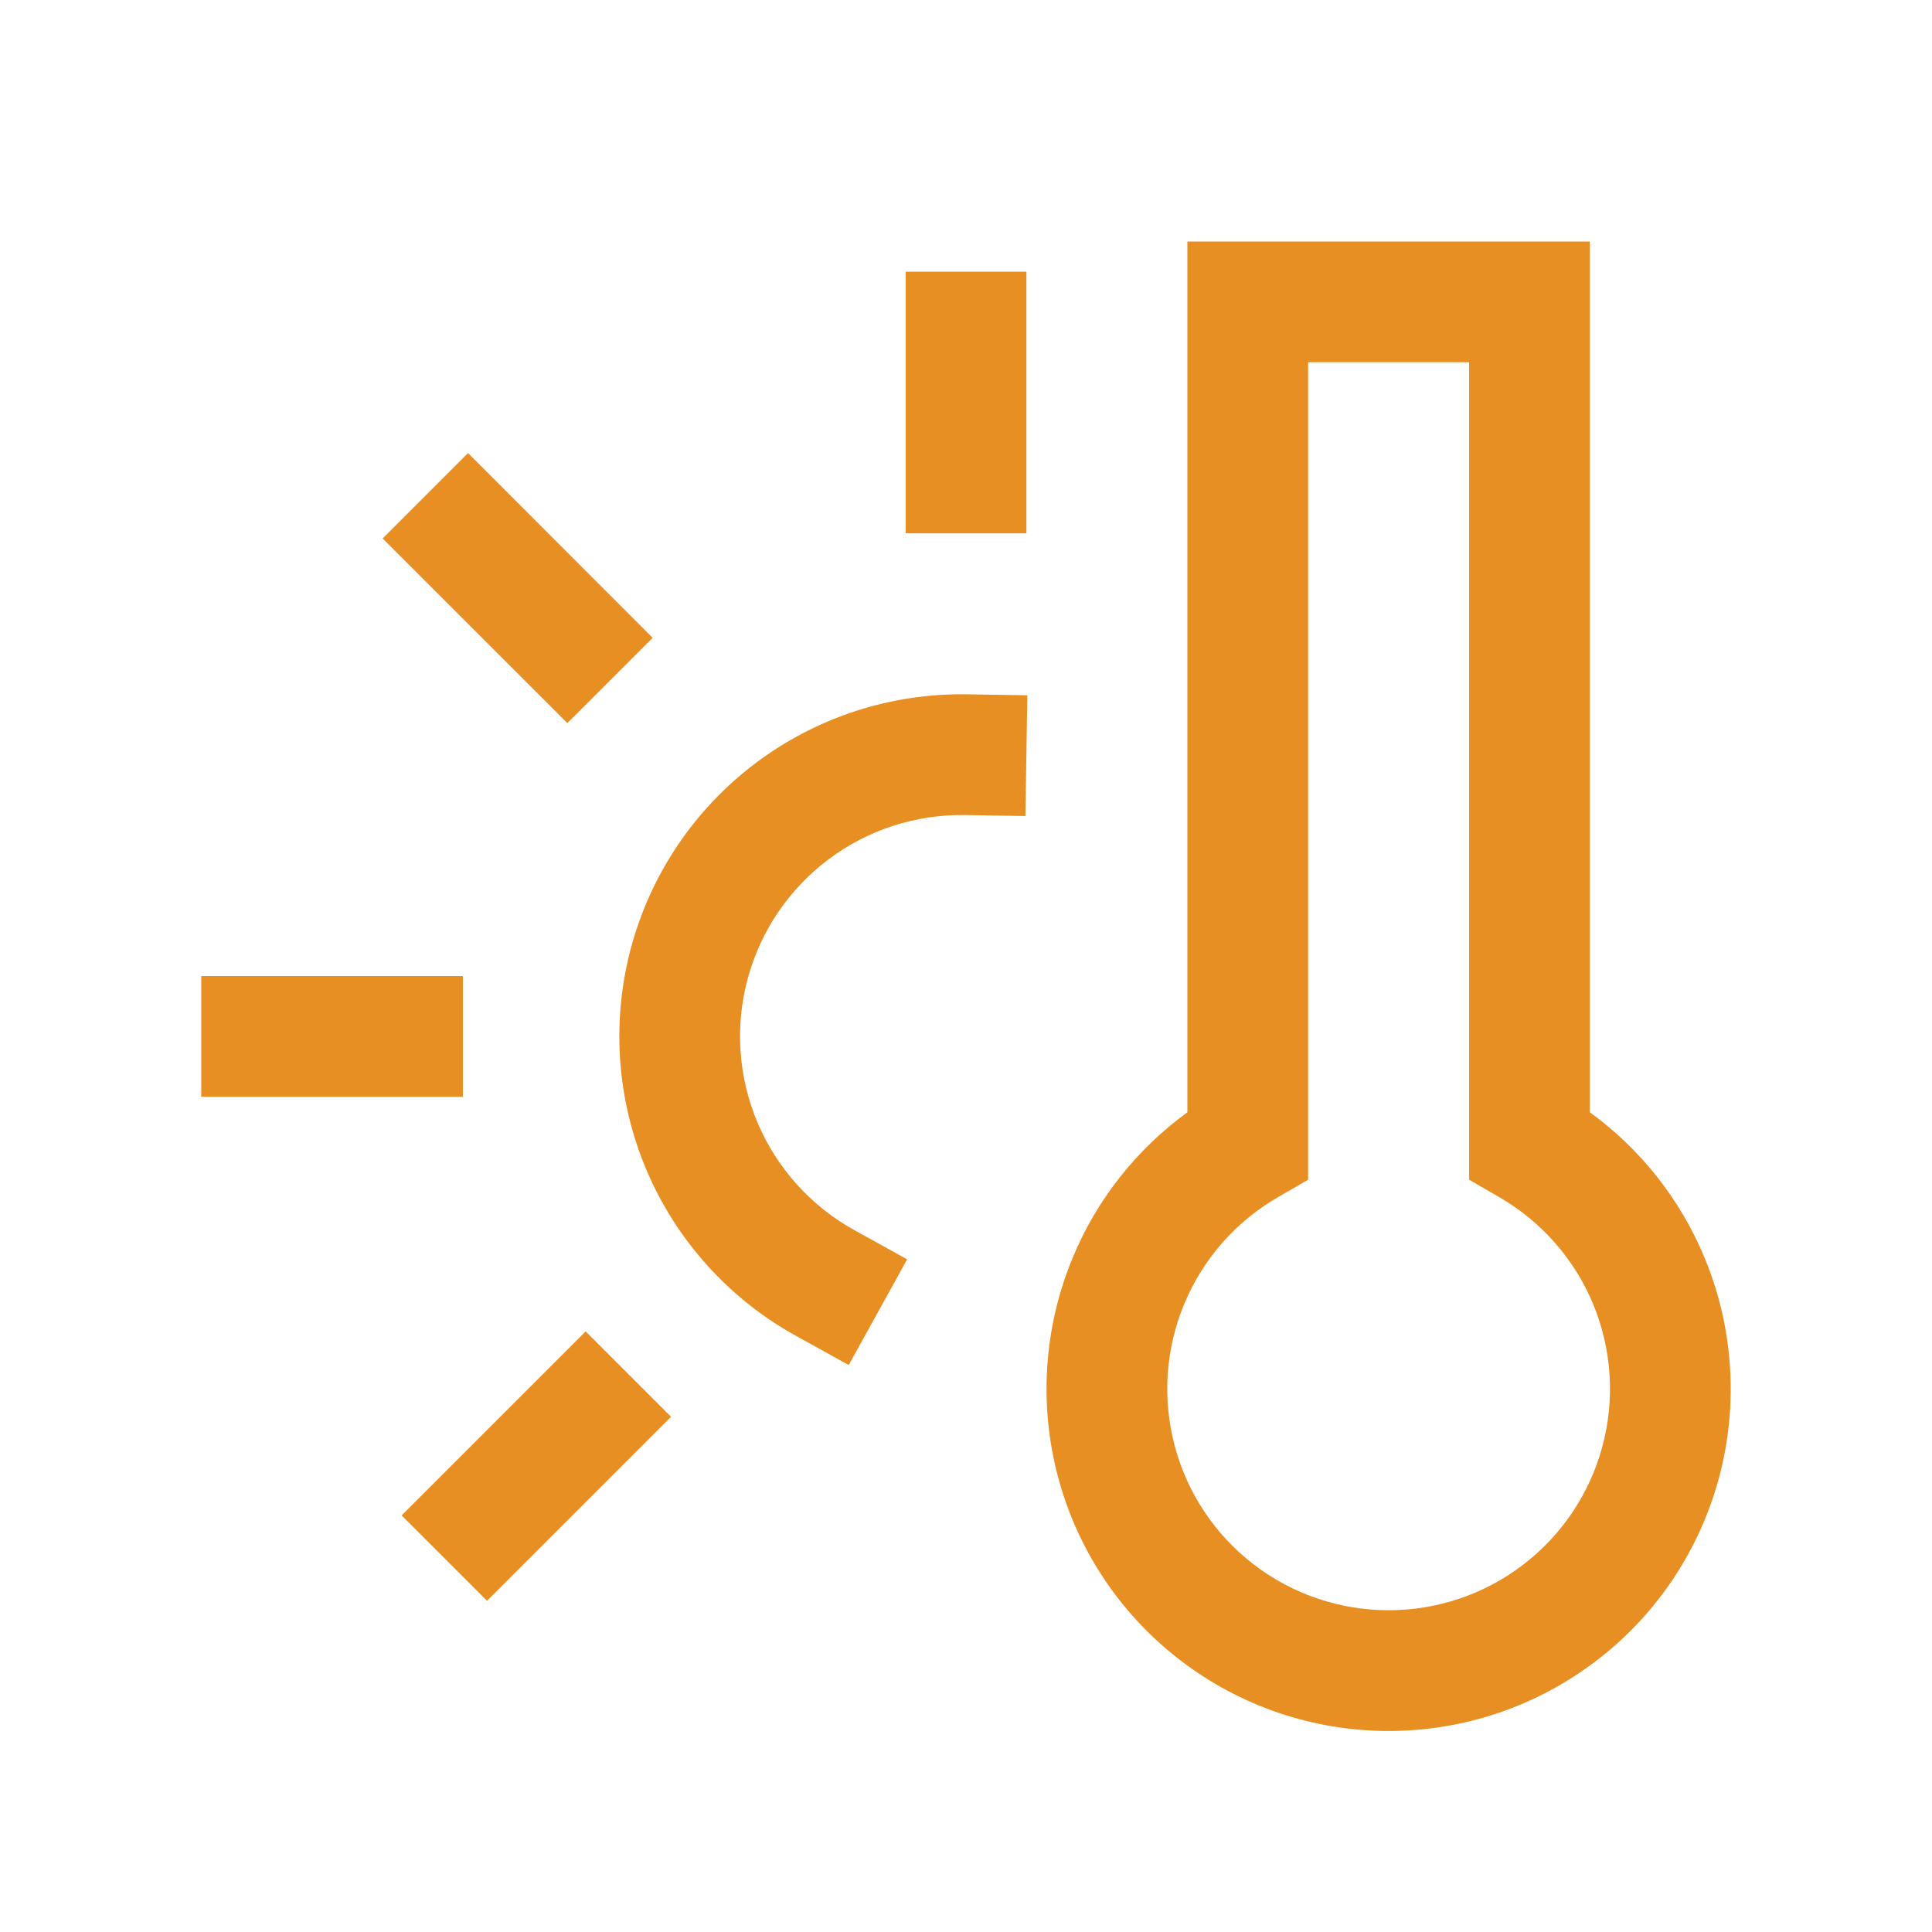 <svg width="24" height="24" viewBox="0 0 24 24" fill="none" xmlns="http://www.w3.org/2000/svg">
<path d="M12.762 8.637L12.738 10.137L11.988 10.125C11.375 10.115 10.775 10.31 10.286 10.68C9.796 11.05 9.444 11.573 9.286 12.166C9.128 12.759 9.173 13.387 9.413 13.952C9.654 14.516 10.076 14.984 10.613 15.281L11.269 15.644L10.543 16.957L9.887 16.594C9.057 16.135 8.405 15.412 8.033 14.54C7.662 13.667 7.593 12.695 7.837 11.779C8.081 10.863 8.625 10.055 9.382 9.483C10.138 8.912 11.064 8.61 12.012 8.625L12.762 8.637Z" fill="#E88F24"/>
<path d="M11.25 3.375H12.75V6.625H11.25V3.375Z" fill="#E88F24"/>
<path d="M8.336 17.6L6.05 19.886L4.989 18.825L7.275 16.539L8.336 17.6Z" fill="#E88F24"/>
<path d="M19.75 3V13.817C20.381 14.276 20.876 14.901 21.176 15.627C21.534 16.491 21.597 17.45 21.355 18.354C21.113 19.257 20.58 20.056 19.837 20.625C19.095 21.195 18.186 21.503 17.25 21.503C16.314 21.503 15.405 21.195 14.663 20.625C13.92 20.056 13.387 19.257 13.145 18.354C12.903 17.45 12.966 16.491 13.324 15.627C13.624 14.901 14.119 14.276 14.75 13.817V3H19.75ZM16.25 14.655L15.875 14.872C15.351 15.175 14.941 15.642 14.71 16.201C14.478 16.761 14.437 17.381 14.594 17.965C14.75 18.55 15.095 19.067 15.576 19.435C16.056 19.804 16.645 20.003 17.25 20.003C17.855 20.003 18.444 19.804 18.924 19.435C19.404 19.067 19.75 18.55 19.906 17.965C20.063 17.381 20.022 16.761 19.791 16.201C19.559 15.642 19.149 15.175 18.625 14.872L18.25 14.655V4.5H16.25V14.655Z" fill="#E88F24"/>
<path d="M5.75 12.125V13.625H2.5V12.125H5.75Z" fill="#E88F24"/>
<path d="M8.108 7.923L7.048 8.983L4.753 6.689L5.814 5.628L8.108 7.923Z" fill="#E88F24"/>
</svg>
